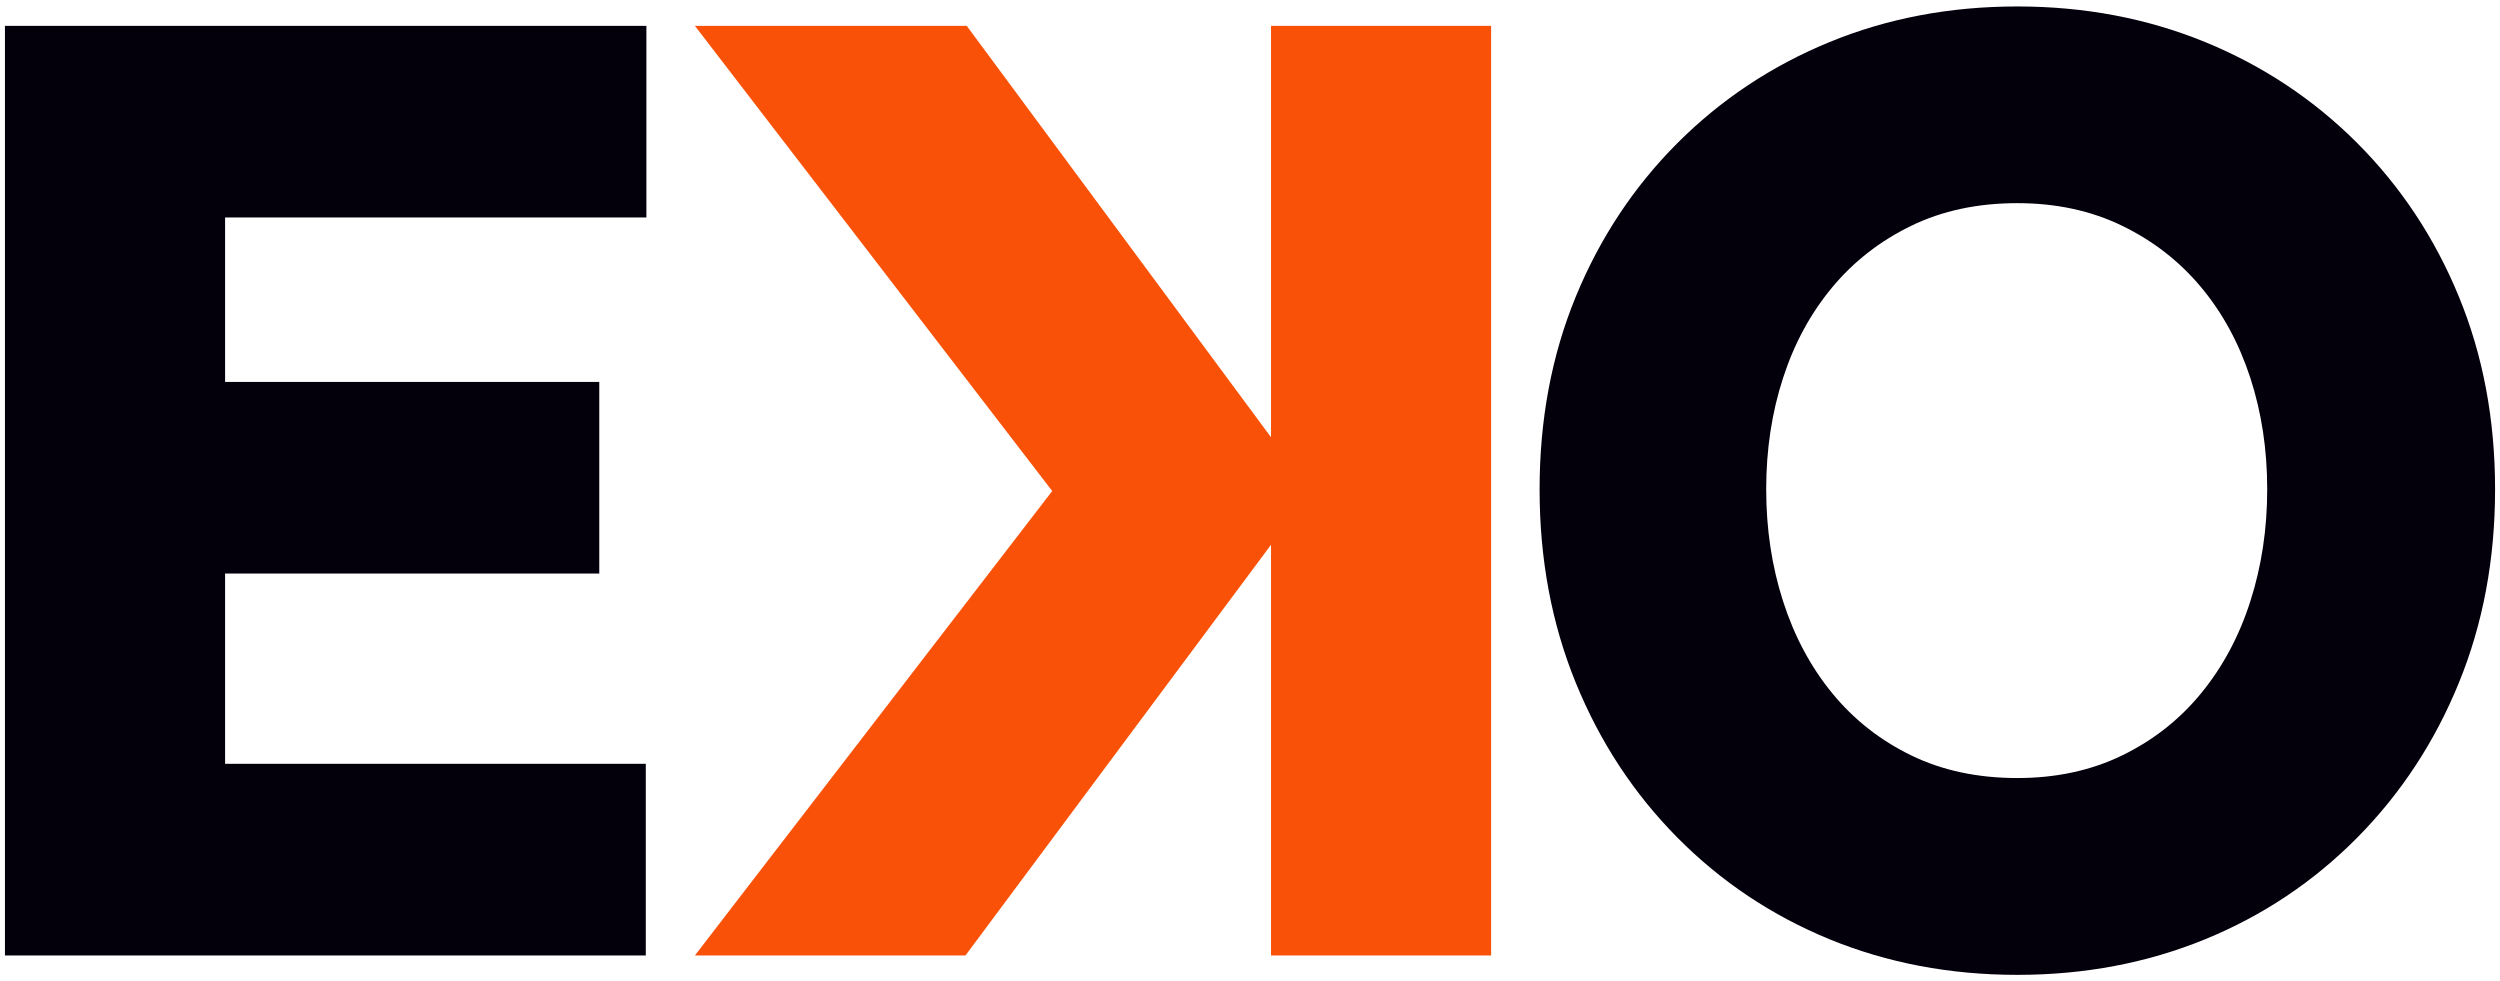 <svg width="321" height="126" viewBox="0 0 321 126" fill="none" xmlns="http://www.w3.org/2000/svg">
<g clip-path="url(#clip0_6064_91857)">
<path d="M82.92 98.076V122.681H0.635V3.318H82.997V27.923H28.901V49.037H76.947V73.642H28.901V98.076H82.92Z" fill="#03000C"/>
<path d="M163.199 69.951L123.966 122.682H89.223L135.104 63.047L89.223 3.319H124.129L163.199 56.144V3.319H191.458V122.682H163.199V69.951Z" fill="#F95208"/>
<path d="M259.025 125.172C250.385 125.172 242.34 123.644 234.917 120.603C227.494 117.554 220.978 113.203 215.386 107.556C209.786 101.901 205.435 95.284 202.339 87.691C199.236 80.104 197.684 71.812 197.684 62.837C197.684 53.863 199.236 45.602 202.339 38.07C205.441 30.538 209.792 23.968 215.386 18.367C220.978 12.775 227.494 8.446 234.917 5.398C242.34 2.349 250.376 0.829 259.025 0.829C267.667 0.829 275.703 2.357 283.135 5.398C290.557 8.446 297.074 12.767 302.666 18.367C308.26 23.968 312.611 30.53 315.712 38.07C318.816 45.609 320.368 53.863 320.368 62.837C320.368 71.812 318.816 80.104 315.712 87.691C312.611 95.284 308.26 101.901 302.666 107.556C297.065 113.211 290.557 117.562 283.135 120.603C275.703 123.644 267.667 125.172 259.025 125.172ZM259.025 99.9C264.013 99.9 268.504 98.93 272.492 96.991C276.478 95.052 279.861 92.391 282.63 89.009C285.399 85.627 287.509 81.694 288.943 77.203C290.388 72.712 291.109 67.918 291.109 62.822C291.109 57.726 290.388 52.955 288.943 48.526C287.501 44.097 285.399 40.211 282.63 36.891C279.861 33.563 276.478 30.933 272.492 28.994C268.504 27.055 264.013 26.085 259.025 26.085C253.929 26.085 249.385 27.055 245.397 28.994C241.41 30.933 238.027 33.563 235.258 36.891C232.489 40.218 230.379 44.097 228.946 48.526C227.501 52.963 226.78 57.726 226.78 62.822C226.78 67.918 227.501 72.712 228.946 77.203C230.388 81.694 232.489 85.627 235.258 89.009C238.027 92.391 241.41 95.052 245.397 96.991C249.385 98.93 253.929 99.9 259.025 99.9Z" fill="#03000C"/>
</g>
<defs>
<clipPath id="clip0_6064_91857">
<rect width="319.732" height="124.342" fill="white" transform="translate(0.635 0.829)"/>
</clipPath>
</defs>
</svg>
